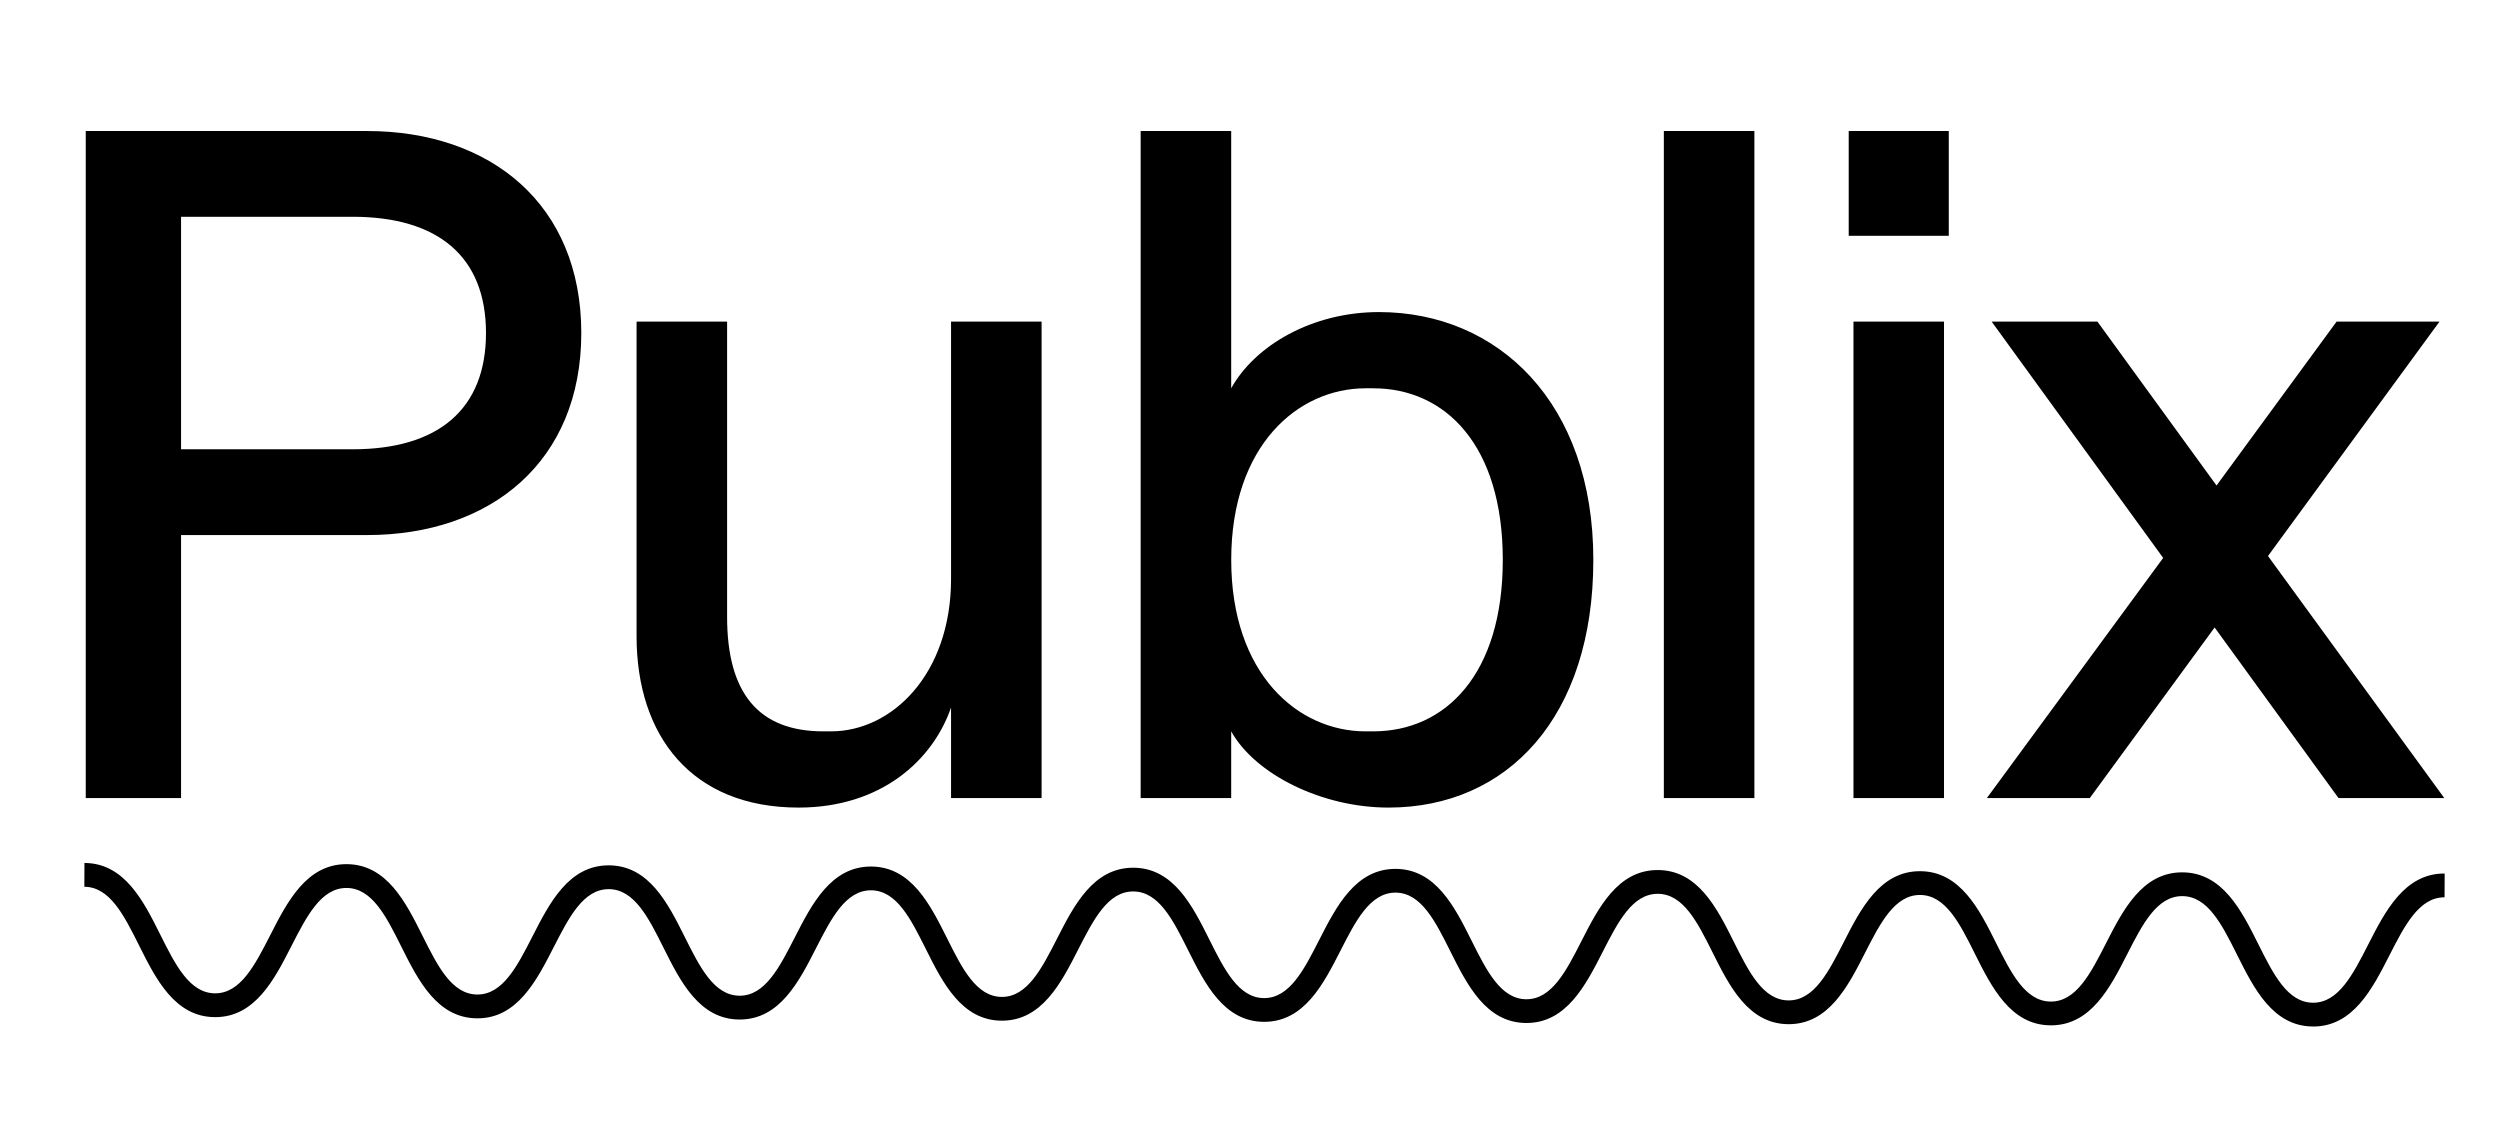 <svg viewBox="0 0 735 330" version="1.1" xmlns="http://www.w3.org/2000/svg" xmlns:xlink="http://www.w3.org/1999/xlink" xml:space="preserve" xmlns:serif="http://www.serif.com/" style="fill-rule:evenodd;clip-rule:evenodd;stroke-linejoin:round;stroke-miterlimit:2;"><g><path d="M680.08,301.79l-0.08,0c-11.79,-0.05 -17.38,-11.23 -22.31,-21.1c-4.42,-8.84 -8.59,-17.19 -16.08,-17.23l-0.04,0c-7.46,0 -11.7,8.3 -16.18,17.09c-5,9.8 -10.68,20.9 -22.41,20.9l-0.08,0c-11.79,-0.05 -17.38,-11.23 -22.31,-21.1c-4.42,-8.84 -8.59,-17.19 -16.08,-17.23l-0.04,0c-7.46,0 -11.7,8.3 -16.18,17.09c-5,9.8 -10.67,20.9 -22.41,20.9l-0.08,0c-11.79,-0.05 -17.38,-11.23 -22.31,-21.1c-4.42,-8.84 -8.59,-17.19 -16.08,-17.23l-0.04,0c-7.46,0 -11.7,8.3 -16.18,17.08c-5,9.8 -10.68,20.9 -22.41,20.9l-0.08,0c-11.79,-0.05 -17.38,-11.23 -22.31,-21.1c-4.42,-8.84 -8.59,-17.19 -16.08,-17.23l-0.04,0c-7.46,0 -11.7,8.3 -16.18,17.09c-5,9.8 -10.67,20.9 -22.41,20.9l-0.08,0c-11.79,-0.05 -17.38,-11.23 -22.31,-21.1c-4.42,-8.84 -8.59,-17.19 -16.08,-17.23c-7.48,-0.06 -11.73,8.28 -16.23,17.09c-5,9.8 -10.67,20.9 -22.41,20.9l-0.08,0c-11.79,-0.05 -17.38,-11.23 -22.31,-21.1c-4.42,-8.84 -8.59,-17.19 -16.08,-17.23l-0.04,0c-7.46,0 -11.69,8.3 -16.18,17.09c-5,9.8 -10.67,20.9 -22.41,20.9l-0.08,0c-11.79,-0.05 -17.38,-11.23 -22.31,-21.1c-4.42,-8.84 -8.59,-17.19 -16.08,-17.23l-0.04,0c-7.46,0 -11.69,8.3 -16.18,17.08c-5.02,9.82 -10.73,20.96 -22.49,20.9c-11.79,-0.05 -17.38,-11.23 -22.31,-21.1c-4.42,-8.84 -8.59,-17.19 -16.08,-17.23l-0.04,0c-7.46,0 -11.69,8.3 -16.18,17.08c-5,9.8 -10.67,20.9 -22.41,20.9l-0.08,0c-11.79,-0.05 -17.38,-11.23 -22.31,-21.1c-4.42,-8.84 -8.59,-17.19 -16.08,-17.23l0.03,-7c11.79,0.05 17.38,11.23 22.31,21.1c4.42,8.84 8.59,17.19 16.08,17.23l0.04,0c7.46,0 11.69,-8.3 16.18,-17.08c5,-9.8 10.67,-20.9 22.41,-20.9l0.08,0c11.79,0.05 17.38,11.23 22.31,21.1c4.42,8.84 8.59,17.19 16.08,17.23l0.04,0c7.46,0 11.69,-8.3 16.18,-17.08c5,-9.8 10.67,-20.9 22.41,-20.9l0.08,0c11.79,0.05 17.38,11.23 22.31,21.1c4.42,8.84 8.59,17.19 16.08,17.23l0.04,0c7.46,0 11.69,-8.3 16.18,-17.08c5,-9.8 10.67,-20.9 22.41,-20.9l0.08,0c11.79,0.05 17.38,11.23 22.31,21.1c4.42,8.84 8.59,17.19 16.08,17.23l0.04,0c7.46,0 11.7,-8.3 16.18,-17.08c5,-9.8 10.67,-20.9 22.41,-20.9l0.08,0c11.79,0.05 17.38,11.23 22.31,21.1c4.42,8.84 8.59,17.19 16.08,17.23l0.04,0c7.46,0 11.7,-8.3 16.18,-17.09c5,-9.8 10.67,-20.9 22.41,-20.9l0.08,0c11.79,0.05 17.38,11.23 22.31,21.1c4.42,8.84 8.59,17.19 16.08,17.23l0.04,0c7.46,0 11.7,-8.3 16.18,-17.09c5,-9.8 10.67,-20.9 22.41,-20.9l0.08,0c11.79,0.05 17.38,11.23 22.31,21.1c4.42,8.84 8.59,17.19 16.08,17.23l0.04,0c7.46,0 11.7,-8.3 16.18,-17.09c5,-9.8 10.67,-20.9 22.41,-20.9l0.08,0c11.79,0.05 17.38,11.23 22.31,21.1c4.42,8.84 8.59,17.19 16.08,17.23l0.04,0c7.46,0 11.7,-8.3 16.18,-17.09c5,-9.8 10.67,-20.9 22.41,-20.9l0.08,0c11.79,0.05 17.38,11.23 22.31,21.1c4.42,8.84 8.59,17.2 16.08,17.23l0.04,0c7.46,0 11.7,-8.3 16.18,-17.09c5,-9.8 10.67,-20.9 22.41,-20.9l0.08,0l-0.03,7l-0.04,0c-7.46,0 -11.7,8.3 -16.18,17.09c-5,9.8 -10.67,20.9 -22.41,20.9l0.01,-0.01Zm-492.93,-114.79l-0,-92.45l26.62,0l-0,86.85c-0,22.41 9.25,33.62 28.3,33.62l2.24,0c17.93,0 35.3,-16.81 35.3,-44.83l-0,-75.64l26.62,0l-0,140.08l-26.62,0l-0,-26.62c-5.32,15.41 -20.45,29.42 -44.83,29.42c-31.38,0 -47.63,-21.01 -47.63,-50.43Zm174.82,28.02l-0,19.61l-26.62,0l-0,-196.11l26.62,0l-0,75.64c7,-12.61 23.81,-22.41 43.43,-22.41c35.02,0 63.04,26.62 63.04,72.84c-0,46.22 -25.21,72.84 -60.24,72.84c-19.61,0 -39.22,-9.81 -46.23,-22.41Zm-336.76,19.62l-0,-196.12l82.65,0c36.42,0 63.04,21.57 63.04,59.39c-0,37.82 -26.62,59.4 -63.04,59.4l-54.63,0l-0,77.33l-28.02,0Zm558.93,-0.01l51.83,-70.6l-50.43,-69.48l31.1,0l35.02,48.19l35.3,-48.19l30.26,0l-50.43,68.92l51.83,71.16l-31.1,0l-36.42,-50.15l-36.7,50.15l-30.26,0Zm-39.22,0l-0,-140.08l26.62,0l-0,140.08l-26.62,0Zm-55.75,0l-0,-196.11l26.62,0l-0,196.11l-26.62,0Zm-85.45,-19.61c21.29,0 38.1,-16.81 38.1,-50.43c-0,-33.62 -16.81,-50.43 -38.1,-50.43l-2.24,0c-19.89,0 -39.5,16.81 -39.5,50.43c-0,33.62 19.61,50.43 39.5,50.43l2.24,0Zm-350.49,-82.93l50.43,0c25.21,0 39.22,-11.77 39.22,-34.18c-0,-22.41 -14.01,-34.18 -39.22,-34.18l-50.43,0l-0,68.36Zm490.29,-62.76l-0,-30.82l29.42,0l-0,30.82l-29.42,0Z" style="fill-rule:nonzero;fill:#000"/></g></svg>
